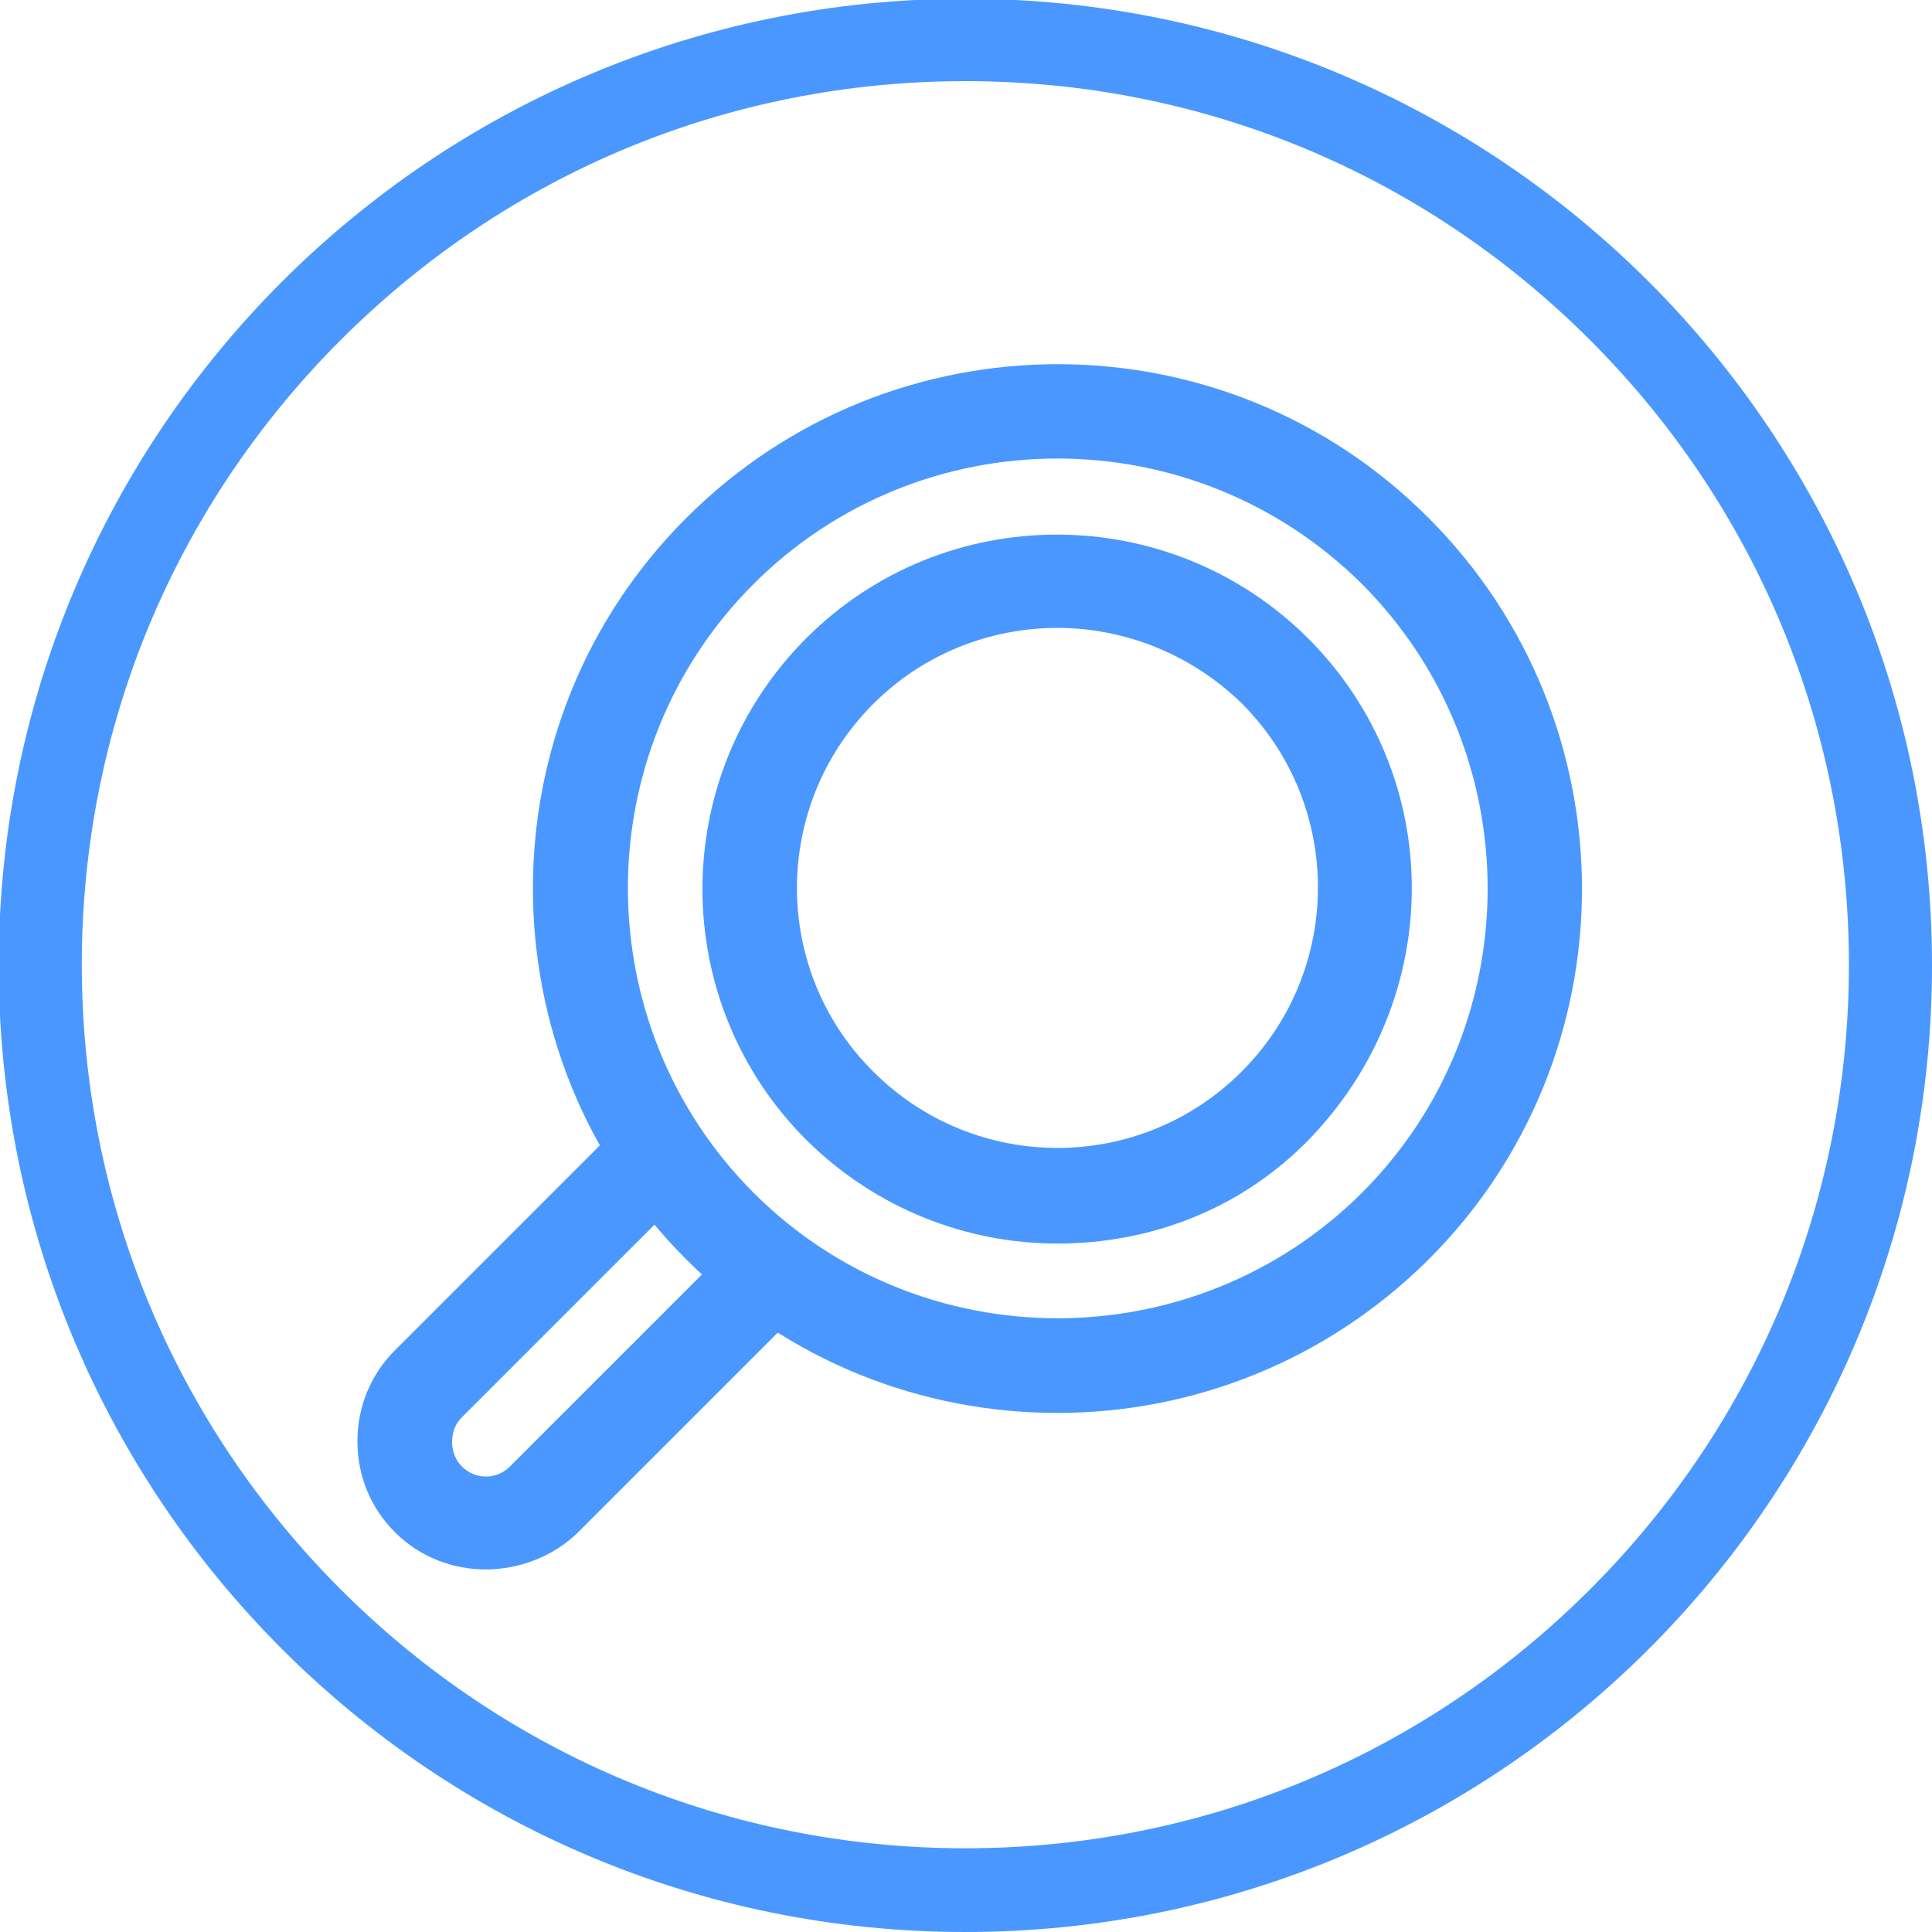 <?xml version="1.0" encoding="utf-8"?>
<!-- Generator: Adobe Illustrator 19.1.0, SVG Export Plug-In . SVG Version: 6.00 Build 0)  -->
<svg version="1.1" id="Layer_1" xmlns="http://www.w3.org/2000/svg" xmlns:xlink="http://www.w3.org/1999/xlink" x="0px" y="0px"
	 viewBox="0 0 300 300" style="enable-background:new 0 0 300 300;" xml:space="preserve">
<style type="text/css">
	.st0{fill:#4A98FF;}
</style>
<g>
	<g>
		<path class="st0" d="M149.9,12.6c36.7,0,71.1,14.3,97,40.2s40.2,60.4,40.2,97s-14.3,71.1-40.2,97s-60.4,40.2-97,40.2
			s-71.1-14.3-97-40.2s-40.2-60.4-40.2-97s14.3-71.1,40.2-97S113.2,12.6,149.9,12.6 M149.9-0.2C67-0.2-0.2,67-0.2,149.9
			S67,300,149.9,300S300,232.8,300,149.9S232.8-0.2,149.9-0.2L149.9-0.2z"/>
	</g>
	<g>
		<path class="st0" d="M164.2,219.4c-20.9,0-41.7-7.9-57.6-23.8c-31.8-31.8-31.8-83.5,0-115.2c31.8-31.8,83.5-31.8,115.2,0
			c31.8,31.8,31.8,83.5,0,115.2C205.9,211.4,185.1,219.4,164.2,219.4z M164.2,71.2c-17.1,0-34.2,6.5-47.2,19.5
			c-26,26-26,68.4,0,94.5c26,26,68.4,26,94.5,0c26-26,26-68.4,0-94.5C198.4,77.7,181.3,71.2,164.2,71.2z"/>
	</g>
	<g>
		<path class="st0" d="M75.4,243.7c-5.1,0-10.2-1.9-14.1-5.8c-3.8-3.8-5.8-8.8-5.8-14.1c0-5.4,2.1-10.4,5.8-14.1l33-33
			c2.9-2.9,7.5-2.9,10.4,0c2.9,2.9,2.9,7.5,0,10.4l-33,33c-1,1-1.5,2.3-1.5,3.8c0,1.4,0.5,2.8,1.5,3.8c2.1,2.1,5.4,2.1,7.5,0l33-33
			c2.9-2.9,7.5-2.9,10.4,0c2.9,2.9,2.9,7.5,0,10.4l-33,33C85.7,241.8,80.5,243.7,75.4,243.7z"/>
	</g>
	<g>
		<path class="st0" d="M164.2,193.1c-14.1,0-28.2-5.4-39-16.1c-21.5-21.5-21.5-56.4,0-77.9c21.5-21.5,56.4-21.4,77.9,0
			c21.5,21.5,21.5,56,0,78h0C192.4,188,178.3,193.1,164.2,193.1z M164.2,97.5c-10.3,0-20.7,3.9-28.6,11.8
			c-15.8,15.8-15.8,41.4,0,57.1c15.8,15.8,41.4,15.8,57.2,0c15.8-15.8,15.8-41.4,0-57.2C184.9,101.5,174.5,97.5,164.2,97.5z"/>
	</g>
</g>
</svg>
